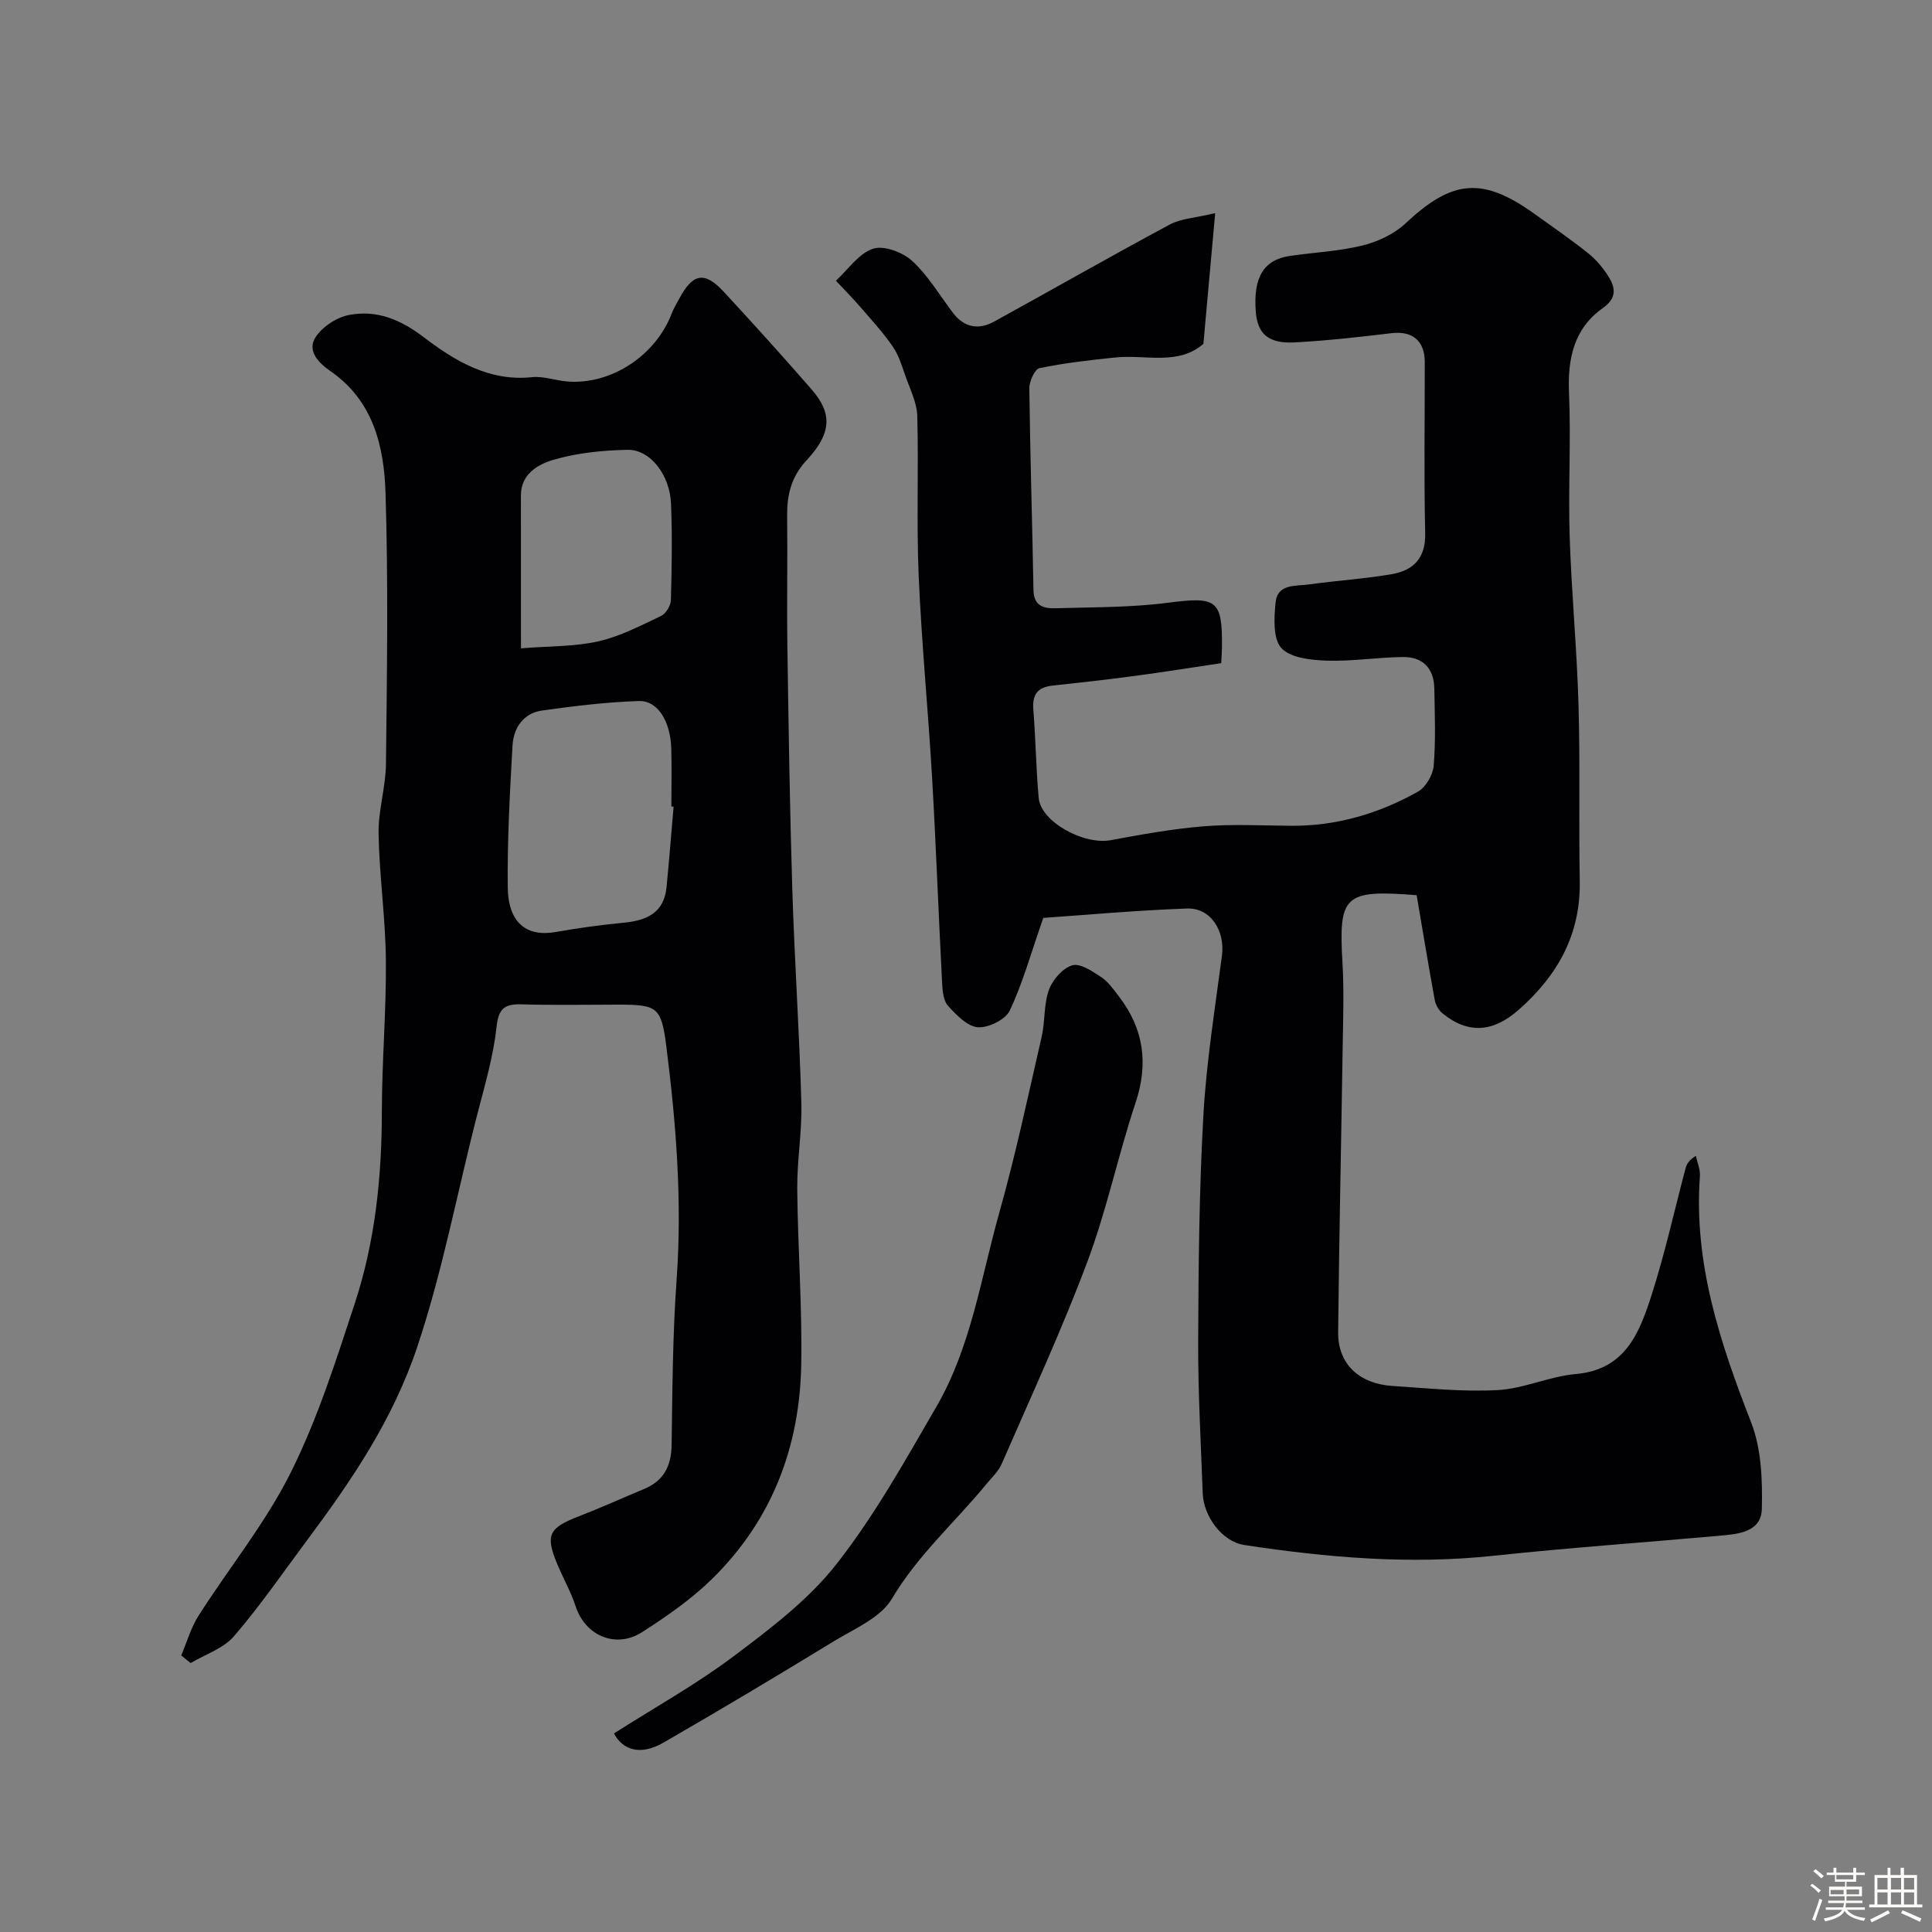 <svg enable-background="new 0 0 400 400" viewBox="0 0 400 400" xmlns="http://www.w3.org/2000/svg"><rect x="0" y="0" width="400" height="400" fill="#808080" stroke="none"/><path d="m374.8 390.4.4-.4c.7.5 1.3 1 1.8 1.4l-.5.5c-.5-.6-1.1-1.1-1.7-1.5zm1 7.3-.6-.3c.5-1.4 1.1-2.8 1.5-4.3.2.1.4.2.6.3-.5 1.3-1 2.8-1.5 4.3zm-.4-10.3.5-.4c.4.3 1 .8 1.7 1.4l-.5.5c-.5-.5-1.1-1-1.7-1.5zm2.5.3h1.7v-1h.6v1h3.5v-1h.6v1h1.8v.5h-1.8v1.4h-2v1h3.2v2h-3.2v.9h3.3v.5h-3.4c0 .3-.1.6-.1.9h4v.5h-3.7c.7.9 1.9 1.5 3.8 1.7-.1.2-.2.4-.3.6-2.1-.4-3.5-1.1-4-2.1-.4 1-1.8 1.7-4 2.2-.1-.2-.2-.4-.3-.6 2.1-.4 3.4-1 3.8-1.8h-3.4v-.5h3.6c.1-.3.1-.6.2-.9h-3.3v-.5h3.4c0-.3 0-.6 0-.9h-3.2v-2h3.3v-1h-2.1v-1.4h-1.7v-.5zm1.1 3.5v1h2.7c0-.3 0-.4 0-.4 0-.1 0-.2 0-.2 0-.1 0-.2 0-.3h-2.7zm1.2-3v.9h3.5v-.9zm4.7 3h-2.6v.6.4h2.6z" fill="#fcfbfa"/><path d="m393.6 386.7h.6v1.5h2.7v6.1h1.1v.6h-11v-.6h1.1v-6.1h2.7v-1.5h.6v1.5h2.1v-1.5zm-2.7 8.8.4.6c-1.2.6-2.5 1.3-3.8 1.9-.1-.2-.2-.4-.3-.6 1.2-.6 2.5-1.2 3.7-1.9zm-2.2-6.7v2.4h2.1v-2.4zm0 3v2.5h2.1v-2.5zm2.8-3v2.4h2.1v-2.4zm0 3v2.5h2.1v-2.5zm6 6.1c-1.4-.7-2.7-1.3-3.9-1.8l.3-.6c1.5.6 2.7 1.2 3.9 1.7zm-1.2-9.1h-2.1v2.4h2.1zm-2.1 3v2.5h2.1v-2.5z" fill="#fcfbfa"/><g fill="#010103"><path d="m293.3 185.34c-15.06-1.19-16.18.02-15.35 14.1.33 5.68.13 11.4.04 17.1-.3 19.77-.74 39.53-.94 59.3-.07 6.51 4.29 10.66 11.28 11.11 7.26.47 14.56 1.25 21.79.85 5.42-.3 10.69-2.85 16.12-3.32 10.27-.89 13.19-8.54 15.68-16.29 2.78-8.64 4.73-17.55 7.07-26.34.23-.87.72-1.68 2.12-2.54.3 1.4.94 2.83.84 4.21-1.32 18.03 4.19 34.52 10.61 50.99 2.12 5.44 2.35 11.89 2.21 17.85-.11 4.89-4.91 5.25-8.8 5.6-15.56 1.4-31.15 2.48-46.69 4.14-17.36 1.86-34.53.38-51.65-2.22-4.62-.7-8.44-5.94-8.62-10.7-.38-10.45-.98-20.91-.94-31.36.06-15.6.2-31.22 1.07-46.79.62-11.1 2.4-22.13 3.85-33.17.67-5.11-2.29-9.93-7.22-9.76-10.47.37-20.91 1.33-29.77 1.94-2.62 7.51-4.28 13.59-6.95 19.2-.89 1.87-4.42 3.6-6.59 3.44-2.19-.17-4.45-2.54-6.17-4.42-.96-1.05-1.15-3.04-1.23-4.64-.74-14.19-1.26-28.4-2.08-42.59-.81-13.96-2.18-27.9-2.78-41.87-.47-11 .01-22.03-.29-33.04-.08-2.76-1.48-5.5-2.42-8.2-.74-2.11-1.4-4.34-2.64-6.15-1.98-2.88-4.37-5.49-6.67-8.15-1.64-1.89-3.4-3.67-5.11-5.5 2.52-2.32 4.7-5.62 7.66-6.62 2.24-.75 6.15.71 8.1 2.5 3.32 3.04 5.7 7.12 8.47 10.77 2.33 3.07 5.31 3.58 8.55 1.8 12.12-6.67 24.14-13.53 36.33-20.08 2.32-1.25 5.25-1.36 9.41-2.36-.87 9.64-1.64 18.17-2.44 27.06-5.23 4.55-11.97 2.18-18.21 2.82-5.27.54-10.55 1.14-15.72 2.21-.98.2-2.13 2.74-2.11 4.19.17 13.94.62 27.87.86 41.8.06 3.32 2.22 3.79 4.58 3.72 7.77-.23 15.6-.14 23.28-1.14 10.09-1.31 11.29-.67 11.16 9.39-.01.66-.06 1.32-.15 3.12-5.87.87-11.9 1.84-17.95 2.65-5.68.76-11.37 1.39-17.07 2.01-3.07.34-4.13 1.93-3.88 4.98.49 6.08.56 12.2 1.11 18.28.45 4.92 9.32 9.77 14.91 8.73 6.4-1.18 12.83-2.36 19.31-2.88 5.99-.48 12.06-.14 18.09-.1 9.39.06 18.12-2.53 26.2-7.06 1.63-.91 3.11-3.46 3.27-5.37.44-5.3.22-10.65.13-15.99-.07-4.13-2.34-6.55-6.43-6.52-5.27.05-10.54.92-15.79.75-3.27-.11-7.54-.54-9.44-2.6-1.77-1.92-1.52-6.24-1.21-9.41.38-3.98 4.2-3.39 6.95-3.77 5.67-.8 11.4-1.15 17.03-2.11 4.51-.77 7.12-3.26 7-8.49-.27-11.83-.07-23.66-.09-35.5-.01-4.38-2.62-6.43-6.87-5.92-6.68.79-13.37 1.56-20.08 1.91-5.46.29-7.69-1.78-8.04-6.42-.53-7.09 1.65-10.69 7.1-11.49 5.01-.73 10.13-.95 15.01-2.16 3.17-.78 6.54-2.36 8.9-4.57 9.67-9.07 15.91-9.71 26.7-1.97 3.72 2.67 7.49 5.26 11.06 8.11 1.65 1.31 3.1 3.01 4.22 4.8 1.48 2.36 1.85 4.48-1.14 6.6-6 4.25-7.3 10.48-6.99 17.62.42 9.84-.18 19.71.13 29.56.37 11.6 1.49 23.18 1.83 34.79.36 12.19.04 24.4.26 36.59.21 11.05-4.52 19.54-12.59 26.67-5.3 4.68-10.41 5.16-15.81.8-.79-.64-1.44-1.78-1.62-2.78-1.31-7.16-2.5-14.39-3.75-21.7z"/><path d="m37.52 342.74c1.17-2.76 2-5.74 3.59-8.23 6.31-9.9 13.85-19.16 19.06-29.59 5.56-11.11 9.37-23.16 13.27-35.02 4.23-12.85 5.61-26.22 5.62-39.77.01-10.45.93-20.91.83-31.36-.08-8.71-1.35-17.41-1.51-26.12-.09-4.83 1.48-9.68 1.53-14.54.2-18.66.5-37.33-.09-55.98-.3-9.65-2.49-19.15-11.43-25.31-2.34-1.61-4.91-4.15-3.06-7 1.42-2.19 4.41-4.15 6.99-4.62 5.69-1.04 10.5.87 15.42 4.62 6.35 4.84 13.51 9.21 22.39 8.27 2.37-.25 4.85.68 7.29.89 9.05.75 18.34-5.35 21.65-14.08.4-1.06 1.02-2.05 1.56-3.06 2.8-5.25 5.23-5.73 9.19-1.46 6.17 6.66 12.25 13.4 18.21 20.24 4.29 4.93 4.22 9.02-1.02 14.66-3.25 3.5-4.09 7.23-4.04 11.65.1 9-.08 18 .05 26.99.25 16.76.5 33.53 1.02 50.29.46 14.7 1.46 29.39 1.87 44.1.17 5.92-.9 11.87-.85 17.8.11 12.1 1.03 24.2.83 36.29-.28 17.17-6.09 32.41-18.52 44.55-4.29 4.2-9.36 7.71-14.43 10.97-5.46 3.5-11.78.7-13.75-5.32-1-3.04-2.61-5.88-3.85-8.85-2.47-5.95-1.7-7.42 4.48-9.8 4.55-1.76 9-3.79 13.51-5.66 4.08-1.7 5.66-4.74 5.72-9.14.16-11.43.22-22.89 1.04-34.29 1.16-16.18-.1-32.18-2.13-48.18-1.03-8.14-1.82-8.68-9.86-8.68-6.69 0-13.39.14-20.08-.06-3.46-.1-4.8.76-5.21 4.63-.64 5.94-2.34 11.79-3.85 17.6-4.21 16.2-7.21 32.64-12.55 48.63-5.05 15.13-13.59 27.69-22.85 40.11-4.98 6.68-9.71 13.58-15.14 19.88-2.18 2.53-5.93 3.73-8.96 5.53-.64-.52-1.29-1.05-1.94-1.58zm101.94-175.73c-.15-.01-.31-.03-.46-.04 0-3.99.09-7.99-.02-11.98-.17-5.67-2.81-9.99-6.74-9.85-6.68.22-13.35 1.03-19.98 1.96-3.92.55-5.94 3.61-6.15 7.28-.55 9.74-1.09 19.5-.99 29.25.08 7.44 3.87 10.42 10.01 9.32 4.65-.83 9.35-1.46 14.05-1.92 4.71-.46 8.3-2.03 8.82-7.33.54-5.55.98-11.12 1.46-16.69zm-31.6-32.78c5.95-.48 11.13-.34 16.04-1.45 4.49-1.02 8.74-3.25 12.96-5.25 1-.47 2.01-2.13 2.04-3.27.19-6.64.29-13.3.03-19.94-.23-6.01-4.32-11.29-9.01-11.19-5.17.11-10.49.63-15.41 2.09-3.06.91-6.66 2.89-6.66 7.32.01 10.3.01 20.59.01 31.69z"/><path d="m127.11 358.89c8.54-5.44 17.1-10.2 24.85-16.03 7.61-5.72 15.48-11.69 21.27-19.09 7.88-10.05 14.18-21.39 20.62-32.49 7.2-12.39 9.22-26.64 13.04-40.19 3.39-12.04 5.99-24.32 8.79-36.52.73-3.17.4-6.64 1.49-9.64.76-2.08 2.84-4.48 4.82-5.07 1.64-.49 4.17 1.22 5.99 2.43 1.47.97 2.57 2.57 3.68 4.01 5.13 6.69 6.16 13.86 3.45 22-3.63 10.91-5.98 22.28-10.02 33.03-5.3 14.13-11.66 27.86-17.68 41.71-.69 1.6-2.1 2.9-3.24 4.28-6.48 7.89-14.18 14.67-19.51 23.68-2.34 3.95-7.77 6.21-12.05 8.82-11.68 7.13-23.42 14.16-35.28 20.99-4.6 2.64-8.3 1.66-10.22-1.92z"/></g></svg>